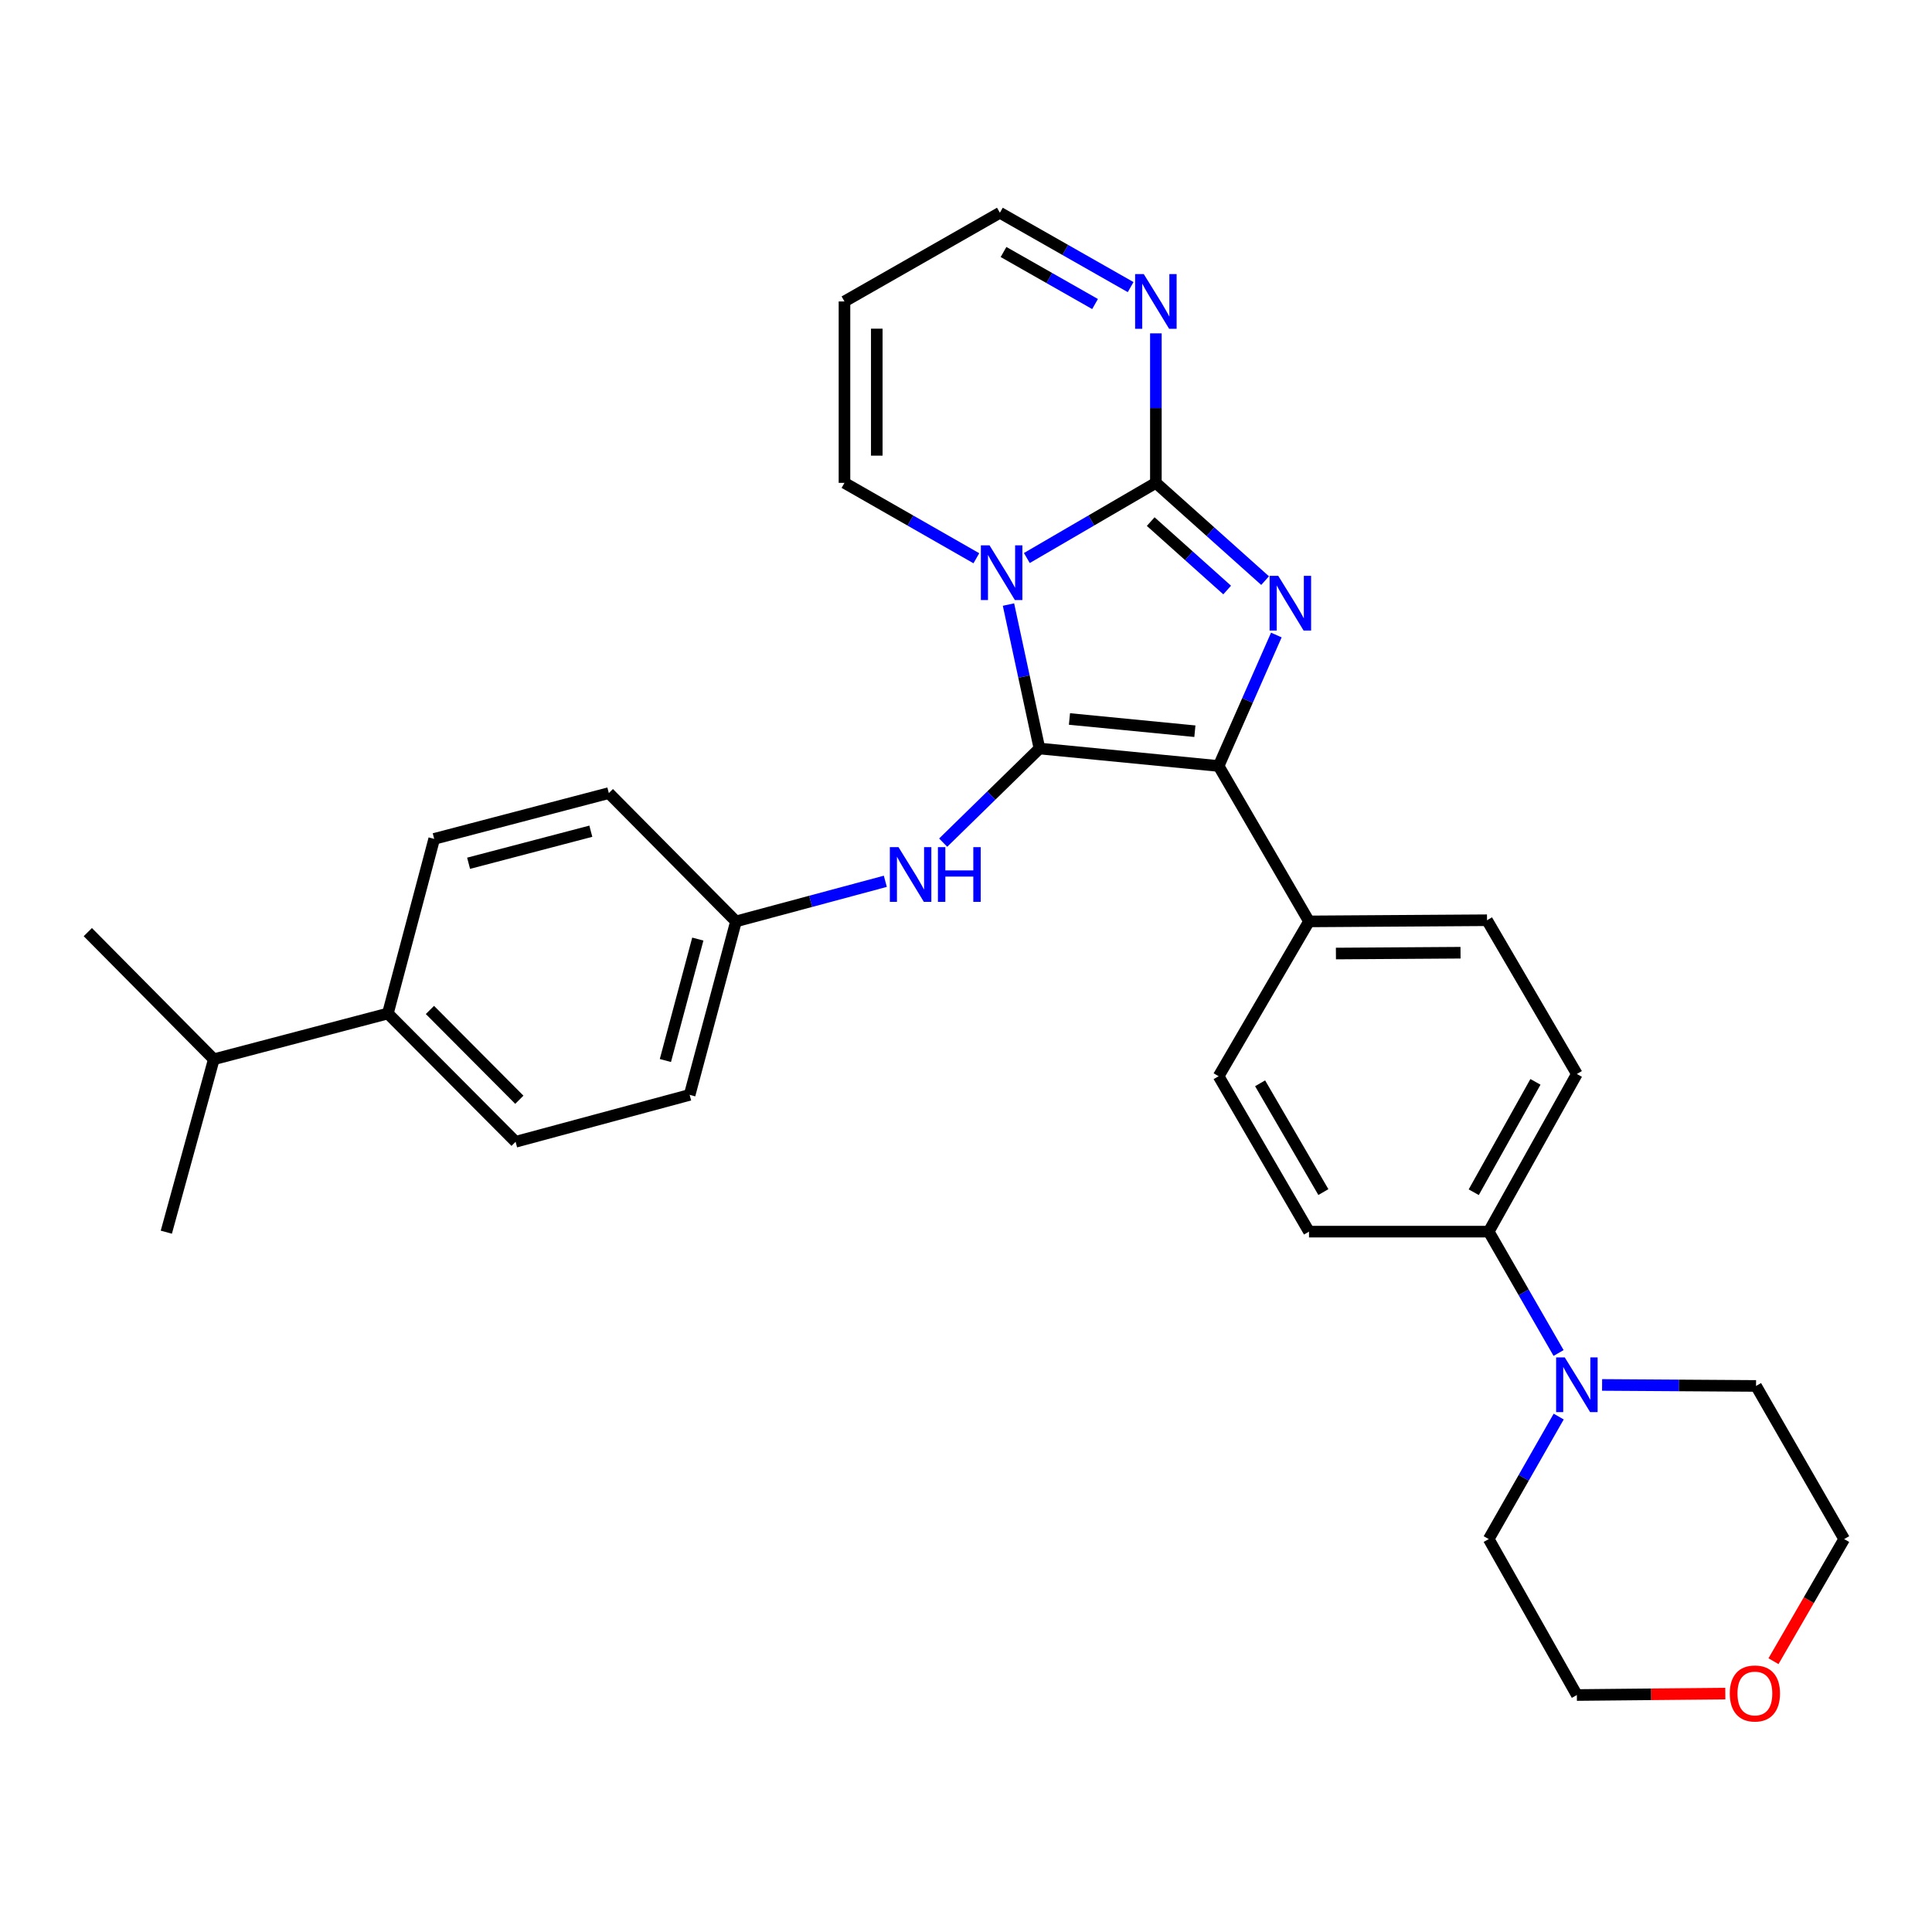 <?xml version='1.0' encoding='iso-8859-1'?>
<svg version='1.1' baseProfile='full'
              xmlns='http://www.w3.org/2000/svg'
                      xmlns:rdkit='http://www.rdkit.org/xml'
                      xmlns:xlink='http://www.w3.org/1999/xlink'
                  xml:space='preserve'
width='1000px' height='1000px' viewBox='0 0 1000 1000'>
<!-- END OF HEADER -->
<rect style='opacity:1.0;fill:#FFFFFF;stroke:none' width='1000' height='1000' x='0' y='0'> </rect>
<path class='bond-0' d='M 521.987,312.92 L 530.001,350.174' style='fill:none;fill-rule:evenodd;stroke:#0000FF;stroke-width:6px;stroke-linecap:butt;stroke-linejoin:miter;stroke-opacity:1' />
<path class='bond-0' d='M 530.001,350.174 L 538.014,387.428' style='fill:none;fill-rule:evenodd;stroke:#000000;stroke-width:6px;stroke-linecap:butt;stroke-linejoin:miter;stroke-opacity:1' />
<path class='bond-1' d='M 531.49,288.832 L 564.884,269.38' style='fill:none;fill-rule:evenodd;stroke:#0000FF;stroke-width:6px;stroke-linecap:butt;stroke-linejoin:miter;stroke-opacity:1' />
<path class='bond-1' d='M 564.884,269.38 L 598.278,249.928' style='fill:none;fill-rule:evenodd;stroke:#000000;stroke-width:6px;stroke-linecap:butt;stroke-linejoin:miter;stroke-opacity:1' />
<path class='bond-7' d='M 505.358,288.954 L 471.228,269.441' style='fill:none;fill-rule:evenodd;stroke:#0000FF;stroke-width:6px;stroke-linecap:butt;stroke-linejoin:miter;stroke-opacity:1' />
<path class='bond-7' d='M 471.228,269.441 L 437.098,249.928' style='fill:none;fill-rule:evenodd;stroke:#000000;stroke-width:6px;stroke-linecap:butt;stroke-linejoin:miter;stroke-opacity:1' />
<path class='bond-3' d='M 538.014,387.428 L 630.755,396.476' style='fill:none;fill-rule:evenodd;stroke:#000000;stroke-width:6px;stroke-linecap:butt;stroke-linejoin:miter;stroke-opacity:1' />
<path class='bond-3' d='M 553.549,372.142 L 618.468,378.476' style='fill:none;fill-rule:evenodd;stroke:#000000;stroke-width:6px;stroke-linecap:butt;stroke-linejoin:miter;stroke-opacity:1' />
<path class='bond-5' d='M 538.014,387.428 L 513.101,411.789' style='fill:none;fill-rule:evenodd;stroke:#000000;stroke-width:6px;stroke-linecap:butt;stroke-linejoin:miter;stroke-opacity:1' />
<path class='bond-5' d='M 513.101,411.789 L 488.188,436.151' style='fill:none;fill-rule:evenodd;stroke:#0000FF;stroke-width:6px;stroke-linecap:butt;stroke-linejoin:miter;stroke-opacity:1' />
<path class='bond-2' d='M 598.278,249.928 L 626.545,275.226' style='fill:none;fill-rule:evenodd;stroke:#000000;stroke-width:6px;stroke-linecap:butt;stroke-linejoin:miter;stroke-opacity:1' />
<path class='bond-2' d='M 626.545,275.226 L 654.812,300.524' style='fill:none;fill-rule:evenodd;stroke:#0000FF;stroke-width:6px;stroke-linecap:butt;stroke-linejoin:miter;stroke-opacity:1' />
<path class='bond-2' d='M 595.606,269.978 L 615.393,287.686' style='fill:none;fill-rule:evenodd;stroke:#000000;stroke-width:6px;stroke-linecap:butt;stroke-linejoin:miter;stroke-opacity:1' />
<path class='bond-2' d='M 615.393,287.686 L 635.18,305.395' style='fill:none;fill-rule:evenodd;stroke:#0000FF;stroke-width:6px;stroke-linecap:butt;stroke-linejoin:miter;stroke-opacity:1' />
<path class='bond-4' d='M 598.278,249.928 L 598.278,211.235' style='fill:none;fill-rule:evenodd;stroke:#000000;stroke-width:6px;stroke-linecap:butt;stroke-linejoin:miter;stroke-opacity:1' />
<path class='bond-4' d='M 598.278,211.235 L 598.278,172.542' style='fill:none;fill-rule:evenodd;stroke:#0000FF;stroke-width:6px;stroke-linecap:butt;stroke-linejoin:miter;stroke-opacity:1' />
<path class='bond-30' d='M 660.632,328.688 L 645.694,362.582' style='fill:none;fill-rule:evenodd;stroke:#0000FF;stroke-width:6px;stroke-linecap:butt;stroke-linejoin:miter;stroke-opacity:1' />
<path class='bond-30' d='M 645.694,362.582 L 630.755,396.476' style='fill:none;fill-rule:evenodd;stroke:#000000;stroke-width:6px;stroke-linecap:butt;stroke-linejoin:miter;stroke-opacity:1' />
<path class='bond-8' d='M 630.755,396.476 L 677.539,476.917' style='fill:none;fill-rule:evenodd;stroke:#000000;stroke-width:6px;stroke-linecap:butt;stroke-linejoin:miter;stroke-opacity:1' />
<path class='bond-31' d='M 585.216,148.608 L 551.378,129.366' style='fill:none;fill-rule:evenodd;stroke:#0000FF;stroke-width:6px;stroke-linecap:butt;stroke-linejoin:miter;stroke-opacity:1' />
<path class='bond-31' d='M 551.378,129.366 L 517.539,110.124' style='fill:none;fill-rule:evenodd;stroke:#000000;stroke-width:6px;stroke-linecap:butt;stroke-linejoin:miter;stroke-opacity:1' />
<path class='bond-31' d='M 566.799,157.371 L 543.112,143.902' style='fill:none;fill-rule:evenodd;stroke:#0000FF;stroke-width:6px;stroke-linecap:butt;stroke-linejoin:miter;stroke-opacity:1' />
<path class='bond-31' d='M 543.112,143.902 L 519.425,130.433' style='fill:none;fill-rule:evenodd;stroke:#000000;stroke-width:6px;stroke-linecap:butt;stroke-linejoin:miter;stroke-opacity:1' />
<path class='bond-18' d='M 458.242,456.156 L 419.592,466.537' style='fill:none;fill-rule:evenodd;stroke:#0000FF;stroke-width:6px;stroke-linecap:butt;stroke-linejoin:miter;stroke-opacity:1' />
<path class='bond-18' d='M 419.592,466.537 L 380.941,476.917' style='fill:none;fill-rule:evenodd;stroke:#000000;stroke-width:6px;stroke-linecap:butt;stroke-linejoin:miter;stroke-opacity:1' />
<path class='bond-6' d='M 806.715,700.308 L 788.637,668.901' style='fill:none;fill-rule:evenodd;stroke:#0000FF;stroke-width:6px;stroke-linecap:butt;stroke-linejoin:miter;stroke-opacity:1' />
<path class='bond-6' d='M 788.637,668.901 L 770.559,637.493' style='fill:none;fill-rule:evenodd;stroke:#000000;stroke-width:6px;stroke-linecap:butt;stroke-linejoin:miter;stroke-opacity:1' />
<path class='bond-24' d='M 829.24,716.84 L 869.082,717.099' style='fill:none;fill-rule:evenodd;stroke:#0000FF;stroke-width:6px;stroke-linecap:butt;stroke-linejoin:miter;stroke-opacity:1' />
<path class='bond-24' d='M 869.082,717.099 L 908.923,717.359' style='fill:none;fill-rule:evenodd;stroke:#000000;stroke-width:6px;stroke-linecap:butt;stroke-linejoin:miter;stroke-opacity:1' />
<path class='bond-25' d='M 806.779,733.214 L 788.669,764.917' style='fill:none;fill-rule:evenodd;stroke:#0000FF;stroke-width:6px;stroke-linecap:butt;stroke-linejoin:miter;stroke-opacity:1' />
<path class='bond-25' d='M 788.669,764.917 L 770.559,796.62' style='fill:none;fill-rule:evenodd;stroke:#000000;stroke-width:6px;stroke-linecap:butt;stroke-linejoin:miter;stroke-opacity:1' />
<path class='bond-10' d='M 437.098,249.928 L 437.098,156.035' style='fill:none;fill-rule:evenodd;stroke:#000000;stroke-width:6px;stroke-linecap:butt;stroke-linejoin:miter;stroke-opacity:1' />
<path class='bond-10' d='M 453.82,235.844 L 453.82,170.119' style='fill:none;fill-rule:evenodd;stroke:#000000;stroke-width:6px;stroke-linecap:butt;stroke-linejoin:miter;stroke-opacity:1' />
<path class='bond-13' d='M 677.539,476.917 L 769.676,476.314' style='fill:none;fill-rule:evenodd;stroke:#000000;stroke-width:6px;stroke-linecap:butt;stroke-linejoin:miter;stroke-opacity:1' />
<path class='bond-13' d='M 691.469,493.548 L 755.965,493.126' style='fill:none;fill-rule:evenodd;stroke:#000000;stroke-width:6px;stroke-linecap:butt;stroke-linejoin:miter;stroke-opacity:1' />
<path class='bond-14' d='M 677.539,476.917 L 630.755,557.052' style='fill:none;fill-rule:evenodd;stroke:#000000;stroke-width:6px;stroke-linecap:butt;stroke-linejoin:miter;stroke-opacity:1' />
<path class='bond-9' d='M 770.559,637.493 L 677.539,637.493' style='fill:none;fill-rule:evenodd;stroke:#000000;stroke-width:6px;stroke-linecap:butt;stroke-linejoin:miter;stroke-opacity:1' />
<path class='bond-33' d='M 770.559,637.493 L 816.182,555.891' style='fill:none;fill-rule:evenodd;stroke:#000000;stroke-width:6px;stroke-linecap:butt;stroke-linejoin:miter;stroke-opacity:1' />
<path class='bond-33' d='M 762.807,617.093 L 794.743,559.971' style='fill:none;fill-rule:evenodd;stroke:#000000;stroke-width:6px;stroke-linecap:butt;stroke-linejoin:miter;stroke-opacity:1' />
<path class='bond-12' d='M 437.098,156.035 L 517.539,110.124' style='fill:none;fill-rule:evenodd;stroke:#000000;stroke-width:6px;stroke-linecap:butt;stroke-linejoin:miter;stroke-opacity:1' />
<path class='bond-11' d='M 200.763,524.584 L 266.87,590.988' style='fill:none;fill-rule:evenodd;stroke:#000000;stroke-width:6px;stroke-linecap:butt;stroke-linejoin:miter;stroke-opacity:1' />
<path class='bond-11' d='M 222.53,522.747 L 268.805,569.23' style='fill:none;fill-rule:evenodd;stroke:#000000;stroke-width:6px;stroke-linecap:butt;stroke-linejoin:miter;stroke-opacity:1' />
<path class='bond-21' d='M 200.763,524.584 L 110.67,548.273' style='fill:none;fill-rule:evenodd;stroke:#000000;stroke-width:6px;stroke-linecap:butt;stroke-linejoin:miter;stroke-opacity:1' />
<path class='bond-32' d='M 200.763,524.584 L 224.74,434.203' style='fill:none;fill-rule:evenodd;stroke:#000000;stroke-width:6px;stroke-linecap:butt;stroke-linejoin:miter;stroke-opacity:1' />
<path class='bond-16' d='M 769.676,476.314 L 816.182,555.891' style='fill:none;fill-rule:evenodd;stroke:#000000;stroke-width:6px;stroke-linecap:butt;stroke-linejoin:miter;stroke-opacity:1' />
<path class='bond-15' d='M 630.755,557.052 L 677.539,637.493' style='fill:none;fill-rule:evenodd;stroke:#000000;stroke-width:6px;stroke-linecap:butt;stroke-linejoin:miter;stroke-opacity:1' />
<path class='bond-15' d='M 652.228,560.711 L 684.977,617.02' style='fill:none;fill-rule:evenodd;stroke:#000000;stroke-width:6px;stroke-linecap:butt;stroke-linejoin:miter;stroke-opacity:1' />
<path class='bond-17' d='M 893.024,876.604 L 854.603,876.972' style='fill:none;fill-rule:evenodd;stroke:#FF0000;stroke-width:6px;stroke-linecap:butt;stroke-linejoin:miter;stroke-opacity:1' />
<path class='bond-17' d='M 854.603,876.972 L 816.182,877.34' style='fill:none;fill-rule:evenodd;stroke:#000000;stroke-width:6px;stroke-linecap:butt;stroke-linejoin:miter;stroke-opacity:1' />
<path class='bond-34' d='M 917.953,859.831 L 936.249,828.226' style='fill:none;fill-rule:evenodd;stroke:#FF0000;stroke-width:6px;stroke-linecap:butt;stroke-linejoin:miter;stroke-opacity:1' />
<path class='bond-34' d='M 936.249,828.226 L 954.545,796.62' style='fill:none;fill-rule:evenodd;stroke:#000000;stroke-width:6px;stroke-linecap:butt;stroke-linejoin:miter;stroke-opacity:1' />
<path class='bond-22' d='M 380.941,476.917 L 315.131,410.504' style='fill:none;fill-rule:evenodd;stroke:#000000;stroke-width:6px;stroke-linecap:butt;stroke-linejoin:miter;stroke-opacity:1' />
<path class='bond-23' d='M 380.941,476.917 L 356.963,566.704' style='fill:none;fill-rule:evenodd;stroke:#000000;stroke-width:6px;stroke-linecap:butt;stroke-linejoin:miter;stroke-opacity:1' />
<path class='bond-23' d='M 361.188,486.071 L 344.404,548.922' style='fill:none;fill-rule:evenodd;stroke:#000000;stroke-width:6px;stroke-linecap:butt;stroke-linejoin:miter;stroke-opacity:1' />
<path class='bond-19' d='M 224.74,434.203 L 315.131,410.504' style='fill:none;fill-rule:evenodd;stroke:#000000;stroke-width:6px;stroke-linecap:butt;stroke-linejoin:miter;stroke-opacity:1' />
<path class='bond-19' d='M 242.54,446.823 L 305.813,430.234' style='fill:none;fill-rule:evenodd;stroke:#000000;stroke-width:6px;stroke-linecap:butt;stroke-linejoin:miter;stroke-opacity:1' />
<path class='bond-20' d='M 266.87,590.988 L 356.963,566.704' style='fill:none;fill-rule:evenodd;stroke:#000000;stroke-width:6px;stroke-linecap:butt;stroke-linejoin:miter;stroke-opacity:1' />
<path class='bond-28' d='M 110.67,548.273 L 86.089,637.781' style='fill:none;fill-rule:evenodd;stroke:#000000;stroke-width:6px;stroke-linecap:butt;stroke-linejoin:miter;stroke-opacity:1' />
<path class='bond-29' d='M 110.67,548.273 L 45.455,482.464' style='fill:none;fill-rule:evenodd;stroke:#000000;stroke-width:6px;stroke-linecap:butt;stroke-linejoin:miter;stroke-opacity:1' />
<path class='bond-26' d='M 908.923,717.359 L 954.545,796.62' style='fill:none;fill-rule:evenodd;stroke:#000000;stroke-width:6px;stroke-linecap:butt;stroke-linejoin:miter;stroke-opacity:1' />
<path class='bond-27' d='M 770.559,796.62 L 816.182,877.34' style='fill:none;fill-rule:evenodd;stroke:#000000;stroke-width:6px;stroke-linecap:butt;stroke-linejoin:miter;stroke-opacity:1' />
<path  class='atom-0' d='M 512.18 282.273
L 521.46 297.273
Q 522.38 298.753, 523.86 301.433
Q 525.34 304.113, 525.42 304.273
L 525.42 282.273
L 529.18 282.273
L 529.18 310.593
L 525.3 310.593
L 515.34 294.193
Q 514.18 292.273, 512.94 290.073
Q 511.74 287.873, 511.38 287.193
L 511.38 310.593
L 507.7 310.593
L 507.7 282.273
L 512.18 282.273
' fill='#0000FF'/>
<path  class='atom-3' d='M 661.627 298.066
L 670.907 313.066
Q 671.827 314.546, 673.307 317.226
Q 674.787 319.906, 674.867 320.066
L 674.867 298.066
L 678.627 298.066
L 678.627 326.386
L 674.747 326.386
L 664.787 309.986
Q 663.627 308.066, 662.387 305.866
Q 661.187 303.666, 660.827 302.986
L 660.827 326.386
L 657.147 326.386
L 657.147 298.066
L 661.627 298.066
' fill='#0000FF'/>
<path  class='atom-5' d='M 592.018 141.875
L 601.298 156.875
Q 602.218 158.355, 603.698 161.035
Q 605.178 163.715, 605.258 163.875
L 605.258 141.875
L 609.018 141.875
L 609.018 170.195
L 605.138 170.195
L 595.178 153.795
Q 594.018 151.875, 592.778 149.675
Q 591.578 147.475, 591.218 146.795
L 591.218 170.195
L 587.538 170.195
L 587.538 141.875
L 592.018 141.875
' fill='#0000FF'/>
<path  class='atom-6' d='M 465.062 438.483
L 474.342 453.483
Q 475.262 454.963, 476.742 457.643
Q 478.222 460.323, 478.302 460.483
L 478.302 438.483
L 482.062 438.483
L 482.062 466.803
L 478.182 466.803
L 468.222 450.403
Q 467.062 448.483, 465.822 446.283
Q 464.622 444.083, 464.262 443.403
L 464.262 466.803
L 460.582 466.803
L 460.582 438.483
L 465.062 438.483
' fill='#0000FF'/>
<path  class='atom-6' d='M 485.462 438.483
L 489.302 438.483
L 489.302 450.523
L 503.782 450.523
L 503.782 438.483
L 507.622 438.483
L 507.622 466.803
L 503.782 466.803
L 503.782 453.723
L 489.302 453.723
L 489.302 466.803
L 485.462 466.803
L 485.462 438.483
' fill='#0000FF'/>
<path  class='atom-7' d='M 809.922 702.595
L 819.202 717.595
Q 820.122 719.075, 821.602 721.755
Q 823.082 724.435, 823.162 724.595
L 823.162 702.595
L 826.922 702.595
L 826.922 730.915
L 823.042 730.915
L 813.082 714.515
Q 811.922 712.595, 810.682 710.395
Q 809.482 708.195, 809.122 707.515
L 809.122 730.915
L 805.442 730.915
L 805.442 702.595
L 809.922 702.595
' fill='#0000FF'/>
<path  class='atom-18' d='M 895.328 876.537
Q 895.328 869.737, 898.688 865.937
Q 902.048 862.137, 908.328 862.137
Q 914.608 862.137, 917.968 865.937
Q 921.328 869.737, 921.328 876.537
Q 921.328 883.417, 917.928 887.337
Q 914.528 891.217, 908.328 891.217
Q 902.088 891.217, 898.688 887.337
Q 895.328 883.457, 895.328 876.537
M 908.328 888.017
Q 912.648 888.017, 914.968 885.137
Q 917.328 882.217, 917.328 876.537
Q 917.328 870.977, 914.968 868.177
Q 912.648 865.337, 908.328 865.337
Q 904.008 865.337, 901.648 868.137
Q 899.328 870.937, 899.328 876.537
Q 899.328 882.257, 901.648 885.137
Q 904.008 888.017, 908.328 888.017
' fill='#FF0000'/>
</svg>
